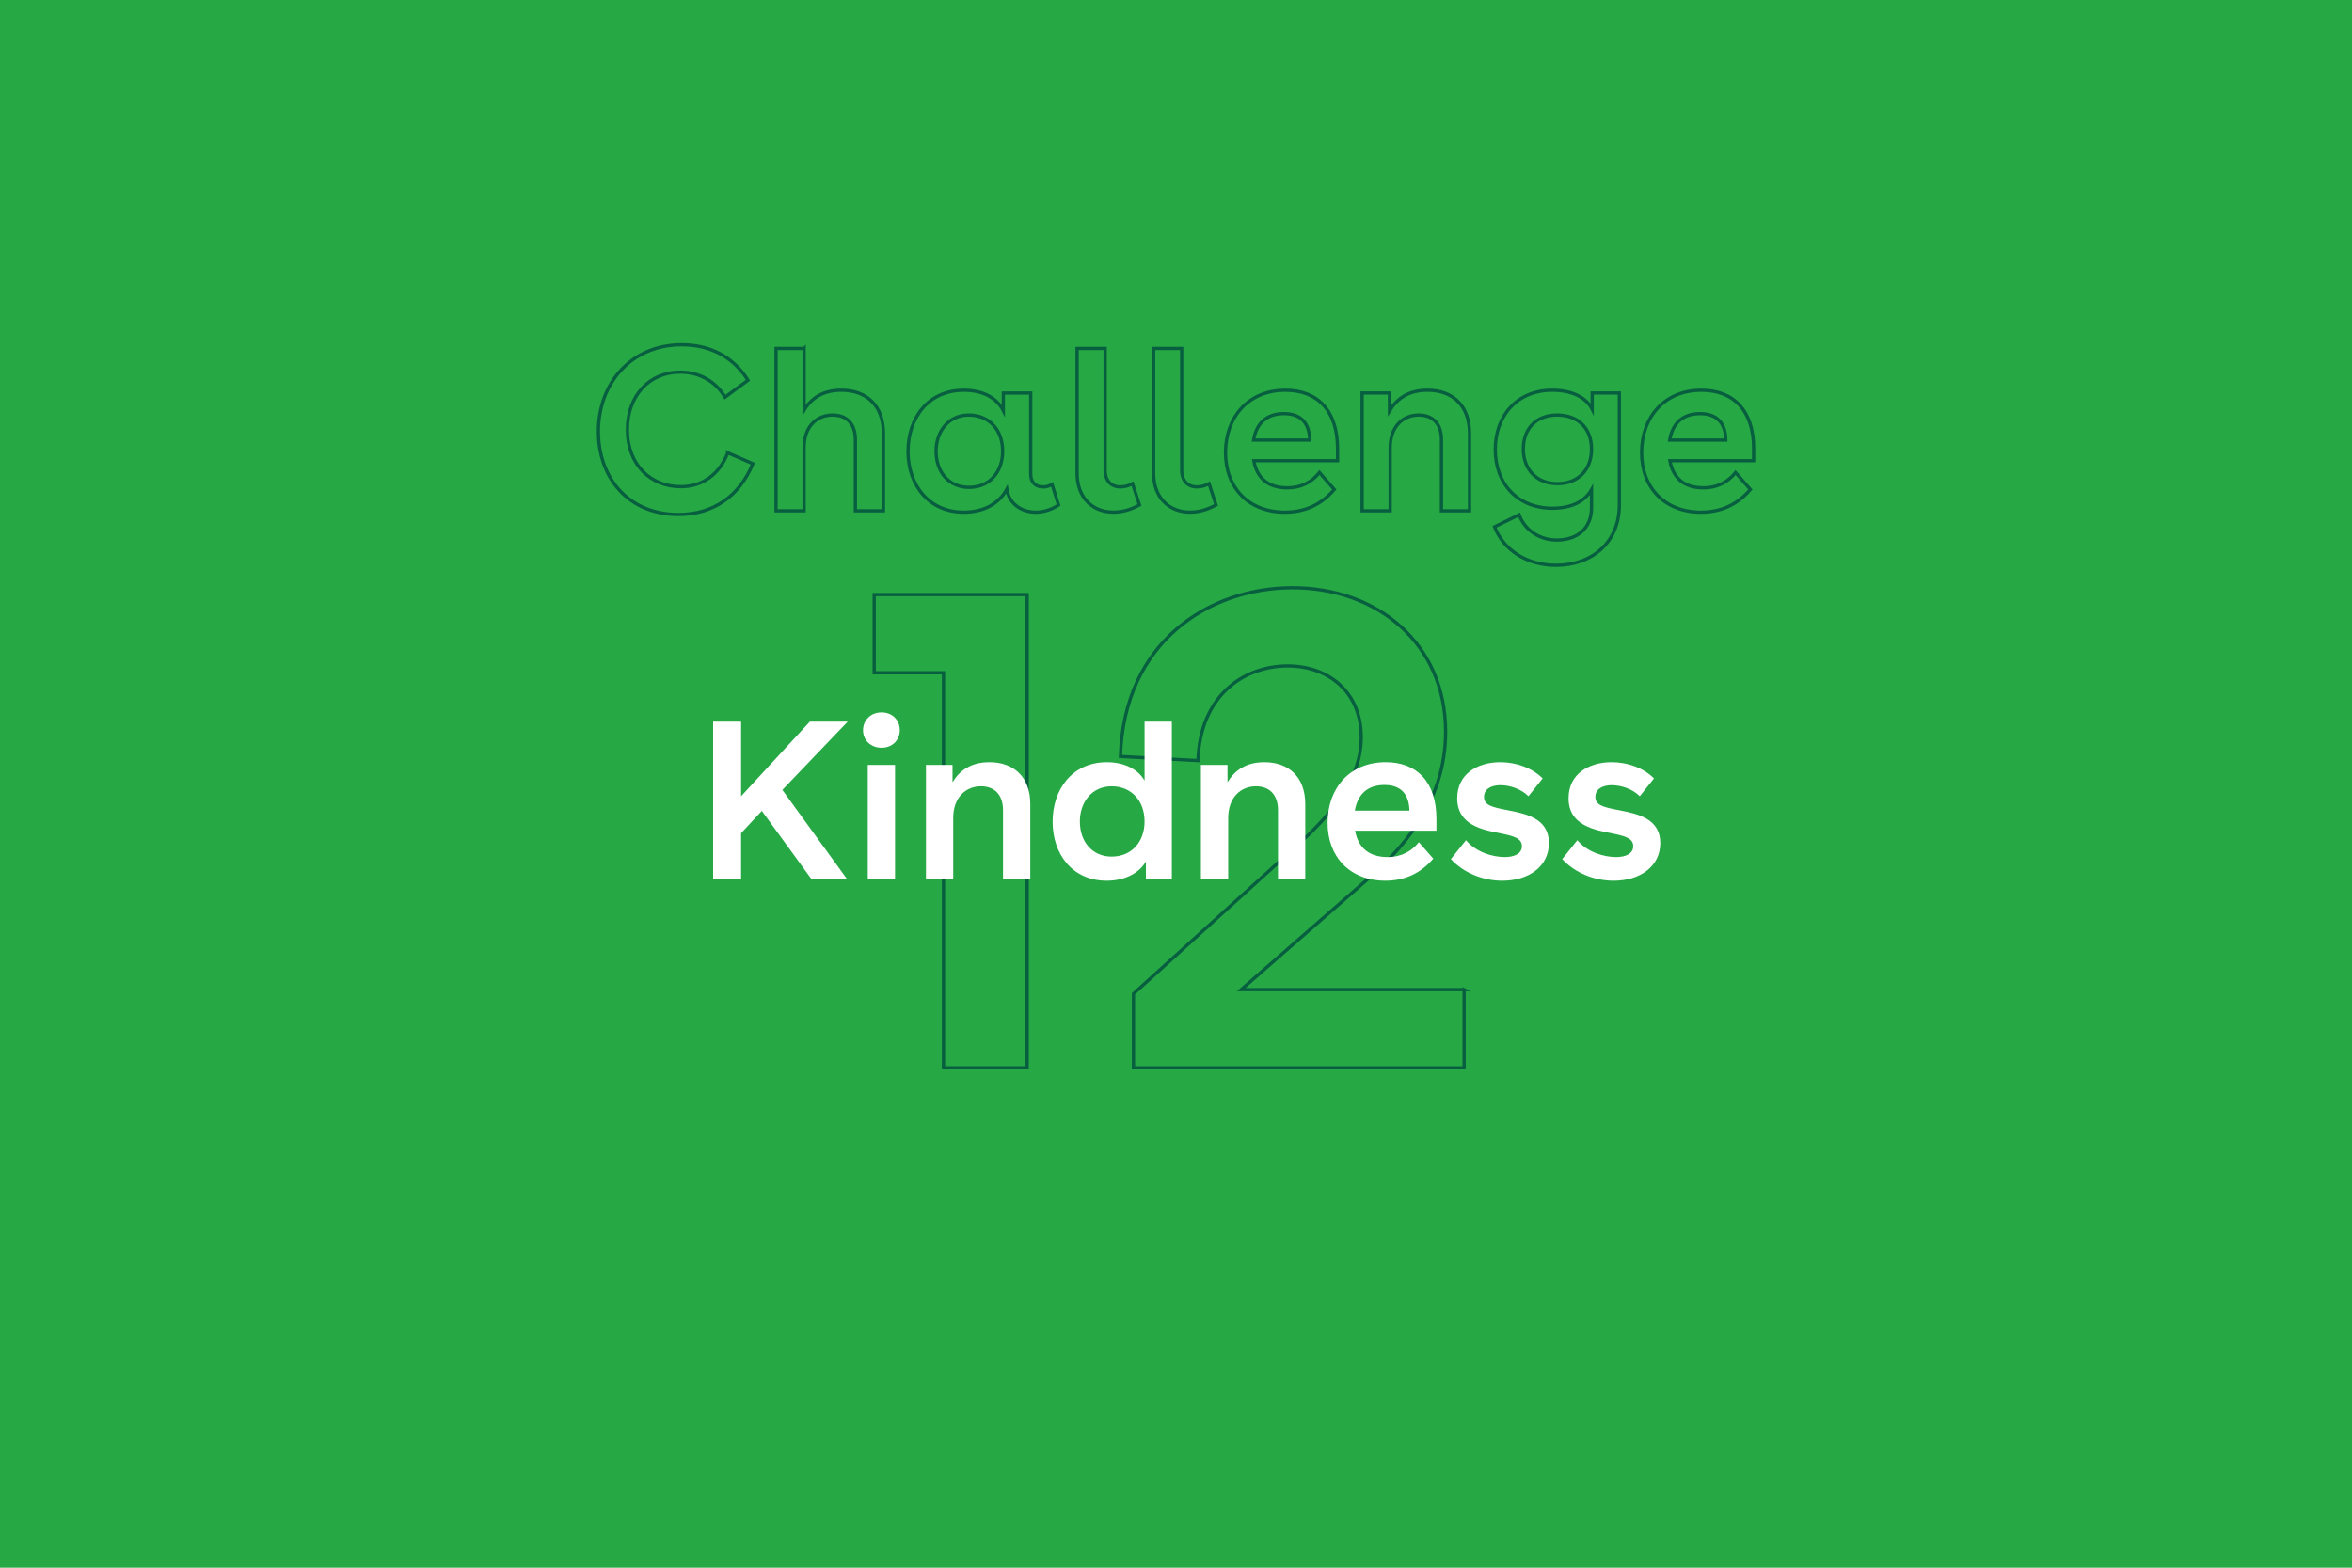 <?xml version="1.0" encoding="UTF-8"?>
<svg xmlns="http://www.w3.org/2000/svg" id="Ebene_1" viewBox="0 0 1440 960">
  <rect width="1440" height="960" style="fill:#26a844;"></rect>
  <g>
    <path d="M445.59,277.29l15.34,6.67c-8.24,19.88-24.14,31.1-45.58,31.1-30.53,0-48.99-22.29-48.99-50.83,0-29.96,20.45-53.11,50.98-53.11,17.61,0,31.67,7.53,40.61,21.73l-14.06,10.37c-5.82-9.8-15.76-15.34-27.41-15.34-19.03,0-32.38,14.48-32.38,35.22,0,21.87,14.63,34.93,32.66,34.93,13.49,0,23.71-7.67,28.83-20.73Z" style="fill:none; stroke:#075f40; stroke-miterlimit:5.68; stroke-width:2px;"></path>
    <path d="M492.31,213.39v37.77c4.26-7.1,11.22-12.21,22.86-12.21,15.05,0,25.7,9.09,25.7,26.41v47.43h-17.18v-43.59c0-9.8-5.4-15.05-13.92-15.05-9.51,0-17.47,6.82-17.47,19.88v38.77h-17.18v-99.4h17.18Z" style="fill:none; stroke:#075f40; stroke-miterlimit:5.68; stroke-width:2px;"></path>
    <path d="M638.57,298.17c1.85,0,3.69-.43,5.54-1.56l3.98,12.64c-4.4,2.98-9.37,4.4-13.92,4.4-8.66,0-16.33-4.97-17.75-14.06-4.97,9.09-14.34,14.06-26.41,14.06-21.44,0-34.08-16.76-34.08-37.2s12.21-37.49,34.22-37.49c11.64,0,20.16,4.69,24.14,12.5v-10.79h16.76v49.56c0,5.68,3.55,7.95,7.53,7.95Zm-45.3,.28c12.21,0,20.59-8.95,20.59-22.15s-8.38-22.15-20.73-22.15-20.02,9.94-20.02,22.15c0,13.06,8.09,22.15,20.16,22.15Z" style="fill:none; stroke:#075f40; stroke-miterlimit:5.68; stroke-width:2px;"></path>
    <path d="M681.73,313.64c-12.35,0-22.29-8.38-22.29-23.86v-76.39h17.18v74.55c0,6.67,3.98,10.22,9.23,10.22,2.41,0,4.97-.57,7.53-1.99l4.26,13.06c-5.4,2.98-10.79,4.4-15.9,4.4Z" style="fill:none; stroke:#075f40; stroke-miterlimit:5.68; stroke-width:2px;"></path>
    <path d="M728.59,313.64c-12.35,0-22.29-8.38-22.29-23.86v-76.39h17.18v74.55c0,6.67,3.98,10.22,9.23,10.22,2.41,0,4.97-.57,7.53-1.99l4.26,13.06c-5.4,2.98-10.79,4.4-15.9,4.4Z" style="fill:none; stroke:#075f40; stroke-miterlimit:5.68; stroke-width:2px;"></path>
    <path d="M767.64,282.12c1.99,11.08,9.23,16.61,20.45,16.61,8.95,0,15.34-3.83,19.74-9.37l9.09,10.37c-7.67,8.95-17.47,13.92-30.25,13.92-22.15,0-36.35-14.91-36.35-36.49s13.77-38.2,36.64-38.2c19.6,0,31.95,12.35,31.95,35.78v7.38h-51.26Zm34.22-12.64c-.14-10.08-5.11-16.19-15.76-16.19s-16.9,5.96-18.6,16.19h34.36Z" style="fill:none; stroke:#075f40; stroke-miterlimit:5.68; stroke-width:2px;"></path>
    <path d="M850.71,240.66v10.93c4.4-7.24,11.36-12.64,23.29-12.64,15.05,0,25.7,9.09,25.7,26.41v47.43h-17.18v-43.59c0-9.8-5.4-15.05-13.92-15.05-9.51,0-17.47,6.96-17.47,20.02v38.62h-17.18v-72.13h16.76Z" style="fill:none; stroke:#075f40; stroke-miterlimit:5.68; stroke-width:2px;"></path>
    <path d="M991.43,240.66v68.73c0,22.58-16.61,36.78-38.77,36.78-17.75,0-32.09-9.23-37.63-23.57l15.05-7.38c3.55,9.66,12.64,15.48,23.15,15.48,12.64,0,21.16-7.38,21.16-19.6v-11.22c-4.4,7.53-12.64,11.36-24,11.36-20.87,0-34.93-14.63-34.93-36.07,0-20.16,12.92-36.21,34.93-36.21,11.79,0,20.73,4.26,24.42,11.64v-9.94h16.61Zm-37.91,55.52c12.35,0,20.87-8.09,20.87-21.16s-8.52-20.87-21.02-20.87-20.73,7.95-20.73,20.87c0,12.21,7.95,21.16,20.87,21.16Z" style="fill:none; stroke:#075f40; stroke-miterlimit:5.68; stroke-width:2px;"></path>
    <path d="M1022.39,282.12c1.99,11.08,9.23,16.61,20.45,16.61,8.95,0,15.33-3.83,19.74-9.37l9.09,10.37c-7.67,8.95-17.47,13.92-30.25,13.92-22.15,0-36.35-14.91-36.35-36.49s13.77-38.2,36.64-38.2c19.6,0,31.95,12.35,31.95,35.78v7.38h-51.26Zm34.22-12.64c-.14-10.08-5.11-16.19-15.76-16.19s-16.9,5.96-18.6,16.19h34.36Z" style="fill:none; stroke:#075f40; stroke-miterlimit:5.68; stroke-width:2px;"></path>
  </g>
  <g>
    <path d="M577.63,411.99h-42.42v-47.88h93.66v289.8h-51.24v-241.92Z" style="fill:none; stroke:#075f40; stroke-miterlimit:5.68; stroke-width:2px;"></path>
    <path d="M896.4,606.03v47.88h-202.44v-45.36l94.08-85.26c20.16-18.06,45.36-41.58,45.36-71.82,0-28.14-20.58-43.68-44.94-43.68-27.3,0-53.76,18.48-55.02,57.96l-47.46-2.52c2.1-69.72,53.76-103.32,105.42-103.32s93.66,34.02,93.66,88.2c0,44.52-28.14,73.08-48.72,91.14l-76.44,66.78h136.5Z" style="fill:none; stroke:#075f40; stroke-miterlimit:5.68; stroke-width:2px;"></path>
  </g>
  <g>
    <path d="M453.73,441.9v45.68l42.09-45.68h23.18l-40.02,41.81,39.74,54.79h-21.8l-30.5-41.95-12.7,13.66v28.29h-17.11v-96.6h17.11Z" style="fill:#fff;"></path>
    <path d="M550.88,447.14c0,6.07-4.55,10.76-11.18,10.76s-11.32-4.69-11.32-10.76,4.69-10.9,11.32-10.9,11.18,4.69,11.18,10.9Zm-19.6,21.25h16.7v70.1h-16.7v-70.1Z" style="fill:#fff;"></path>
    <path d="M583.18,468.39v10.63c4.28-7.04,11.04-12.28,22.63-12.28,14.63,0,24.98,8.83,24.98,25.67v46.09h-16.7v-42.37c0-9.52-5.24-14.63-13.52-14.63-9.25,0-16.97,6.76-16.97,19.46v37.54h-16.7v-70.1h16.28Z" style="fill:#fff;"></path>
    <path d="M701.58,538.5v-10.9c-4.28,7.31-13.25,11.73-24.01,11.73-21.25,0-33.12-16.56-33.12-36.16s11.87-36.43,33.26-36.43c10.76,0,19.18,4.42,23.05,11.32v-36.16h16.7v96.6h-15.87Zm-20.98-13.94c12.01,0,20.15-8.83,20.15-21.53s-8.14-21.53-20.15-21.53-19.46,9.66-19.46,21.53c0,12.7,7.87,21.53,19.46,21.53Z" style="fill:#fff;"></path>
    <path d="M751.53,468.39v10.63c4.28-7.04,11.04-12.28,22.63-12.28,14.63,0,24.98,8.83,24.98,25.67v46.09h-16.7v-42.37c0-9.52-5.24-14.63-13.52-14.63-9.25,0-16.97,6.76-16.97,19.46v37.54h-16.7v-70.1h16.28Z" style="fill:#fff;"></path>
    <path d="M829.64,508.69c1.93,10.76,8.97,16.15,19.87,16.15,8.69,0,14.9-3.73,19.18-9.11l8.83,10.07c-7.45,8.69-16.97,13.52-29.39,13.52-21.53,0-35.33-14.49-35.33-35.47s13.39-37.12,35.6-37.12c19.04,0,31.05,12.01,31.05,34.78v7.18h-49.82Zm33.26-12.28c-.14-9.8-4.97-15.73-15.32-15.73s-16.42,5.8-18.08,15.73h33.4Z" style="fill:#fff;"></path>
    <path d="M918.65,480.81c-6.07,0-10.07,2.62-10.07,7.18,0,5.11,4.97,6.35,14.49,8.14,11.18,2.21,25.25,4.97,25.25,20.15,0,14.35-12.42,23.05-28.57,23.05-11.73,0-23.6-4.69-31.46-13.25l9.25-11.59c5.93,7.18,16.01,10.35,23.74,10.35,6.07,0,10.49-2.21,10.49-6.62,0-4.69-4.42-6.21-12.97-7.87-11.32-2.21-26.63-5.11-26.63-21.53,0-14.9,12.42-22.08,26.36-22.08,9.52,0,19.32,3.31,25.94,9.94l-8.69,10.9c-4.69-4.69-11.73-6.76-17.11-6.76Z" style="fill:#fff;"></path>
    <path d="M986.82,480.81c-6.07,0-10.07,2.62-10.07,7.18,0,5.11,4.97,6.35,14.49,8.14,11.18,2.21,25.25,4.97,25.25,20.15,0,14.35-12.42,23.05-28.57,23.05-11.73,0-23.6-4.69-31.46-13.25l9.25-11.59c5.93,7.18,16.01,10.35,23.74,10.35,6.07,0,10.49-2.21,10.49-6.62,0-4.69-4.42-6.21-12.97-7.87-11.32-2.21-26.63-5.11-26.63-21.53,0-14.9,12.42-22.08,26.36-22.08,9.52,0,19.32,3.31,25.94,9.94l-8.69,10.9c-4.69-4.69-11.73-6.76-17.11-6.76Z" style="fill:#fff;"></path>
  </g>
</svg>
